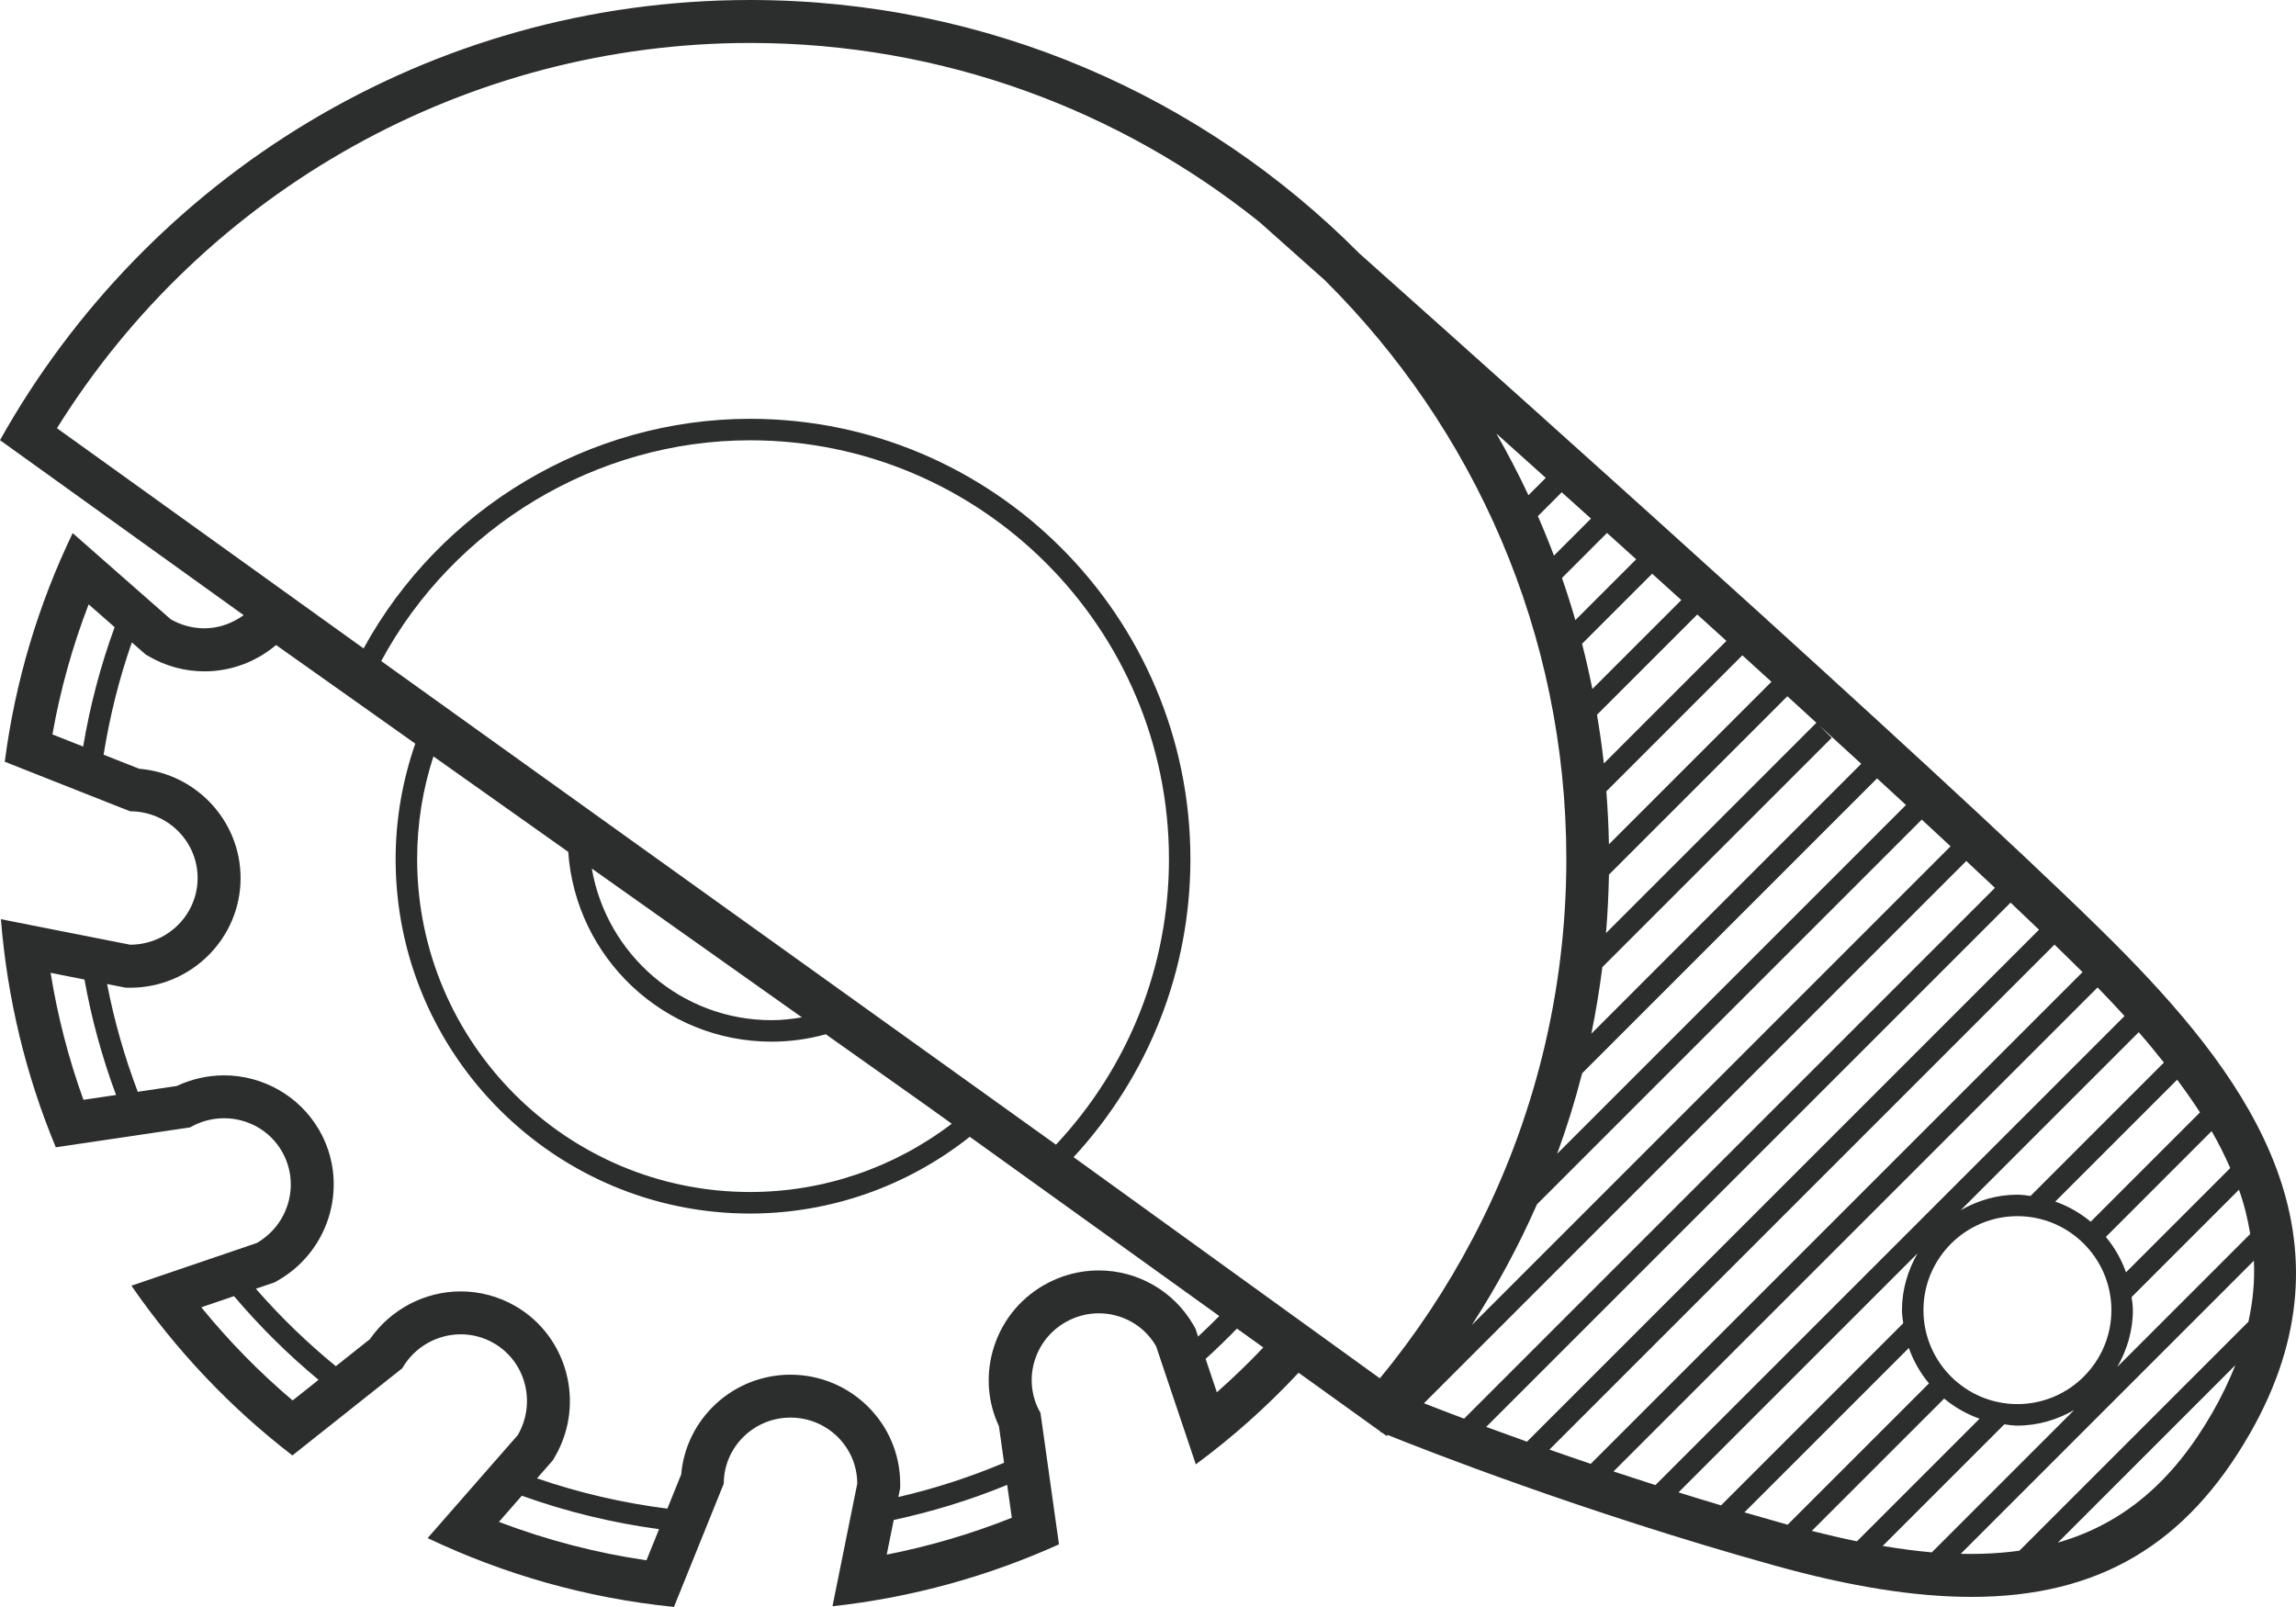<?xml version="1.0" encoding="utf-8"?>
<!-- Generator: Adobe Illustrator 14.0.0, SVG Export Plug-In . SVG Version: 6.00 Build 43363)  -->
<!DOCTYPE svg PUBLIC "-//W3C//DTD SVG 1.1//EN" "http://www.w3.org/Graphics/SVG/1.1/DTD/svg11.dtd">
<svg version="1.1" id="Layer_1" xmlns="http://www.w3.org/2000/svg" xmlns:xlink="http://www.w3.org/1999/xlink" x="0px" y="0px"
	 width="106.889px" height="74.821px" viewBox="0 0 106.889 74.821" enable-background="new 0 0 106.889 74.821"
	 xml:space="preserve">
<path fill="#2C2D2D" d="M98.954,44.442c-5.856-5.99-27.349-25.225-35.669-32.642C56.04,4.513,46.008,0,34.92,0
	C19.913,0,6.844,8.269,0,20.494l11.344,8.148c-0.537,0.385-1.169,0.613-1.826,0.613c-0.534,0-1.076-0.137-1.572-0.423l-4.562-4.01
	c-1.587,3.295-2.674,6.875-3.162,10.645l5.834,2.307c1.736,0,3.144,1.391,3.144,3.106s-1.408,3.106-3.144,3.106l-6.014-1.188
	c0.299,3.735,1.178,7.307,2.556,10.621l6.251-0.927c0.5-0.288,1.045-0.426,1.583-0.426c1.078,0,2.121,0.553,2.693,1.545
	c0.858,1.486,0.334,3.395-1.169,4.263l-5.838,1.989c2.078,3.006,4.603,5.68,7.495,7.902l5.113-4.057
	c0.585-1.014,1.643-1.582,2.726-1.582c0.523,0,1.052,0.133,1.537,0.412c1.486,0.858,1.986,2.773,1.118,4.277l-4.198,4.799
	c3.537,1.682,7.397,2.797,11.467,3.205l2.319-5.739c0-1.698,1.391-3.076,3.107-3.076s3.107,1.378,3.107,3.076l-1.153,5.708
	c3.721-0.408,7.266-1.402,10.544-2.882l-0.86-6.12c-0.85-1.471-0.333-3.359,1.152-4.217c0.493-0.285,1.032-0.421,1.563-0.421
	c1.066,0,2.1,0.548,2.666,1.531l1.85,5.502c1.725-1.272,3.323-2.703,4.784-4.266l3.81,2.736l-0.009,0.021
	c0.004,0.002,0.043,0.018,0.089,0.036l0.212,0.152c0.015-0.016,0.028-0.033,0.043-0.049c1.625,0.655,9.038,3.578,18.001,6.076
	c3.482,0.971,6.521,1.465,9.183,1.465c5.939-0.001,10.008-2.462,12.951-7.592C109.964,57.652,104.747,50.367,98.954,44.442z
	 M104.759,57.454l-6.186,6.186c0.446-0.783,0.722-1.676,0.722-2.64c0-0.208-0.03-0.408-0.059-0.608l4.998-4.999
	C104.482,56.088,104.645,56.773,104.759,57.454z M103.828,54.385l-4.854,4.854c-0.213-0.608-0.535-1.163-0.937-1.648l4.924-4.925
	C103.299,53.248,103.578,53.818,103.828,54.385z M98.295,61c0,2.412-1.963,4.375-4.375,4.375S89.545,63.412,89.545,61
	s1.963-4.375,4.375-4.375S98.295,58.588,98.295,61z M102.419,51.794l-5.088,5.089c-0.485-0.402-1.04-0.724-1.649-0.938l5.674-5.674
	C101.739,50.787,102.099,51.295,102.419,51.794z M99.568,48.059c0.418,0.479,0.803,0.949,1.172,1.414l-6.21,6.211
	c-0.201-0.027-0.401-0.059-0.61-0.059c-0.964,0-1.856,0.275-2.64,0.722L99.568,48.059z M90.808,39.405L68.52,61.693
	c1.152-1.781,2.171-3.657,3.033-5.619L89.467,38.16C89.925,38.585,90.371,38.999,90.808,39.405z M88.731,37.481L72.493,53.72
	c0.447-1.224,0.837-2.475,1.164-3.75l13.729-13.729C87.842,36.66,88.291,37.074,88.731,37.481z M86.648,35.563L74.084,48.129
	c0.21-1.019,0.381-2.052,0.512-3.098l10.678-10.678l-0.58-0.58C85.355,34.378,86.009,34.977,86.648,35.563z M84.561,33.652
	l-9.795,9.794c0.077-0.898,0.119-1.808,0.138-2.723l8.306-8.305C83.663,32.833,84.113,33.243,84.561,33.652z M82.469,31.744
	l-7.566,7.566c-0.015-0.828-0.059-1.649-0.12-2.466l6.331-6.332C81.567,30.925,82.019,31.335,82.469,31.744z M80.373,29.84
	l-5.706,5.706c-0.084-0.763-0.193-1.517-0.32-2.266l4.669-4.669C79.469,29.021,79.921,29.431,80.373,29.84z M78.273,27.939
	l-4.141,4.141c-0.143-0.708-0.301-1.411-0.48-2.105l3.263-3.263C77.367,27.119,77.82,27.529,78.273,27.939z M76.172,26.041
	l-2.832,2.832c-0.191-0.661-0.398-1.316-0.623-1.963l2.096-2.096C75.264,25.221,75.717,25.63,76.172,26.041z M74.068,24.145
	l-1.725,1.725c-0.234-0.62-0.483-1.233-0.748-1.838l1.111-1.111C73.157,23.324,73.61,23.731,74.068,24.145z M71.963,22.25
	l-0.807,0.807c-0.46-0.98-0.96-1.937-1.494-2.872C70.41,20.855,71.177,21.544,71.963,22.25z M2.44,34.194
	c0.367-2.071,0.932-4.097,1.687-6.056l1.209,1.063c-0.658,1.804-1.147,3.663-1.465,5.559L2.44,34.194z M3.884,51.207
	c-0.691-1.915-1.203-3.893-1.528-5.912l1.576,0.312c0.33,1.832,0.822,3.632,1.471,5.376L3.884,51.207z M13.623,65.205
	c-1.542-1.306-2.964-2.756-4.251-4.337l1.523-0.519c1.197,1.412,2.513,2.717,3.936,3.897L13.623,65.205z M30.096,72.648
	c-2.347-0.344-4.645-0.942-6.869-1.788l1.066-1.219c2.069,0.742,4.208,1.263,6.389,1.557L30.096,72.648z M41.281,72.383l0.326-1.612
	c1.807-0.391,3.575-0.933,5.282-1.635l0.216,1.531C45.217,71.419,43.27,71.993,41.281,72.383z M55.715,62.044l-0.063-0.188
	l-0.1-0.173c-0.9-1.562-2.586-2.532-4.398-2.532c-0.897,0-1.783,0.238-2.563,0.688c-1.178,0.681-2.023,1.775-2.381,3.084
	c-0.321,1.174-0.215,2.395,0.295,3.48l0.239,1.704c-1.591,0.671-3.237,1.204-4.921,1.595l0.045-0.225l0.04-0.195v-0.2
	c0-2.799-2.291-5.076-5.107-5.076c-2.668,0-4.866,2.045-5.088,4.642l-0.644,1.594C29,69.98,26.968,69.51,25,68.833l0.612-0.699
	l0.129-0.146l0.098-0.17c1.418-2.456,0.588-5.601-1.851-7.01c-0.771-0.444-1.648-0.68-2.536-0.68c-1.688,0-3.273,0.842-4.23,2.223
	l-1.588,1.26c-1.339-1.096-2.585-2.301-3.722-3.607l0.689-0.234l0.186-0.063l0.169-0.098c2.456-1.418,3.309-4.556,1.902-6.995
	c-0.906-1.569-2.602-2.545-4.426-2.545c-0.762,0-1.516,0.171-2.205,0.496l-1.813,0.269c-0.618-1.627-1.097-3.307-1.428-5.018
	l0.682,0.135l0.192,0.038h0.196c2.836,0,5.144-2.291,5.144-5.106c0-2.674-2.081-4.874-4.719-5.089l-1.658-0.655
	c0.286-1.78,0.719-3.531,1.315-5.23l0.488,0.429l0.148,0.131l0.171,0.099c0.783,0.452,1.672,0.691,2.572,0.691
	c1.237,0,2.416-0.448,3.335-1.227l6.481,4.591c-0.597,1.725-0.915,3.526-0.915,5.38c0,9.098,7.402,16.5,16.5,16.5
	c3.732,0,7.324-1.271,10.23-3.574l11.616,8.345c-0.321,0.329-0.654,0.644-0.989,0.958L55.715,62.044z M35.92,48.5
	c0.857,0,1.706-0.118,2.525-0.344l4.707,3.334l1.157,0.831c-2.69,2.053-5.979,3.179-9.389,3.179c-8.547,0-15.5-6.953-15.5-15.5
	c0-1.644,0.259-3.246,0.758-4.782l6.276,4.445C26.796,44.592,30.905,48.5,35.92,48.5z M27.552,40.44l9.78,6.928
	c-0.465,0.078-0.936,0.132-1.412,0.132C31.725,47.5,28.239,44.442,27.552,40.44z M17.747,30.779
	C21.124,24.513,27.77,20.5,34.92,20.5c10.752,0,19.5,8.748,19.5,19.5c0,4.977-1.873,9.673-5.259,13.296L17.747,30.779z
	 M56.65,64.825l-0.523-1.555c0.5-0.456,0.987-0.925,1.458-1.412l1.228,0.881C58.12,63.469,57.398,64.167,56.65,64.825z
	 M64.238,64.175L49.981,53.877c3.5-3.795,5.438-8.69,5.438-13.877c0-11.304-9.196-20.5-20.5-20.5
	c-7.473,0-14.423,4.169-17.992,10.691L2.652,19.937C9.572,8.829,21.776,2,34.92,2c8.969,0,17.216,3.13,23.723,8.346
	c0.091,0.081,1.209,1.073,3.024,2.692C68.611,19.927,72.92,29.469,72.92,40c0,6.205-1.51,12.237-4.339,17.632l-0.015,0.015
	l0.004,0.004C67.361,59.954,65.916,62.143,64.238,64.175z M66.291,65.336l25.248-25.248c0.462,0.431,0.905,0.847,1.335,1.251
	L68.16,66.053C67.406,65.77,66.788,65.53,66.291,65.336z M69.189,66.437l24.412-24.411c0.464,0.439,0.91,0.863,1.324,1.261
	L71.088,67.125C70.412,66.884,69.769,66.65,69.189,66.437z M72.133,67.494l23.513-23.513c0.48,0.466,0.917,0.894,1.305,1.281
	L74.057,68.156C73.387,67.93,72.745,67.708,72.133,67.494z M75.116,68.511l22.535-22.535c0.438,0.449,0.859,0.894,1.256,1.33
	l-21.84,21.84C76.397,68.932,75.747,68.72,75.116,68.511z M78.142,69.485L89.267,58.36c-0.446,0.783-0.722,1.676-0.722,2.64
	c0,0.209,0.031,0.409,0.059,0.61l-8.481,8.48C79.448,69.89,78.787,69.688,78.142,69.485z M83.136,70.966
	c-0.65-0.182-1.292-0.365-1.925-0.55l7.654-7.654c0.214,0.609,0.535,1.164,0.938,1.649l-6.578,6.577
	C83.194,70.98,83.166,70.975,83.136,70.966z M84.348,71.279l6.162-6.161c0.485,0.401,1.04,0.723,1.648,0.937l-5.708,5.708
	C85.773,71.626,85.07,71.463,84.348,71.279z M87.648,71.979l5.663-5.662c0.201,0.028,0.4,0.059,0.608,0.059
	c0.964,0,1.856-0.275,2.64-0.722l-6.624,6.624C89.207,72.216,88.439,72.11,87.648,71.979z M102.998,65.769
	c-1.829,3.188-4.133,5.174-7.194,6.055l8.262-8.262C103.777,64.289,103.427,65.022,102.998,65.769z M104.675,61.538L94.013,72.2
	c-0.856,0.12-1.765,0.168-2.732,0.146L104.927,58.7C104.977,59.648,104.881,60.591,104.675,61.538z"/>
</svg>
